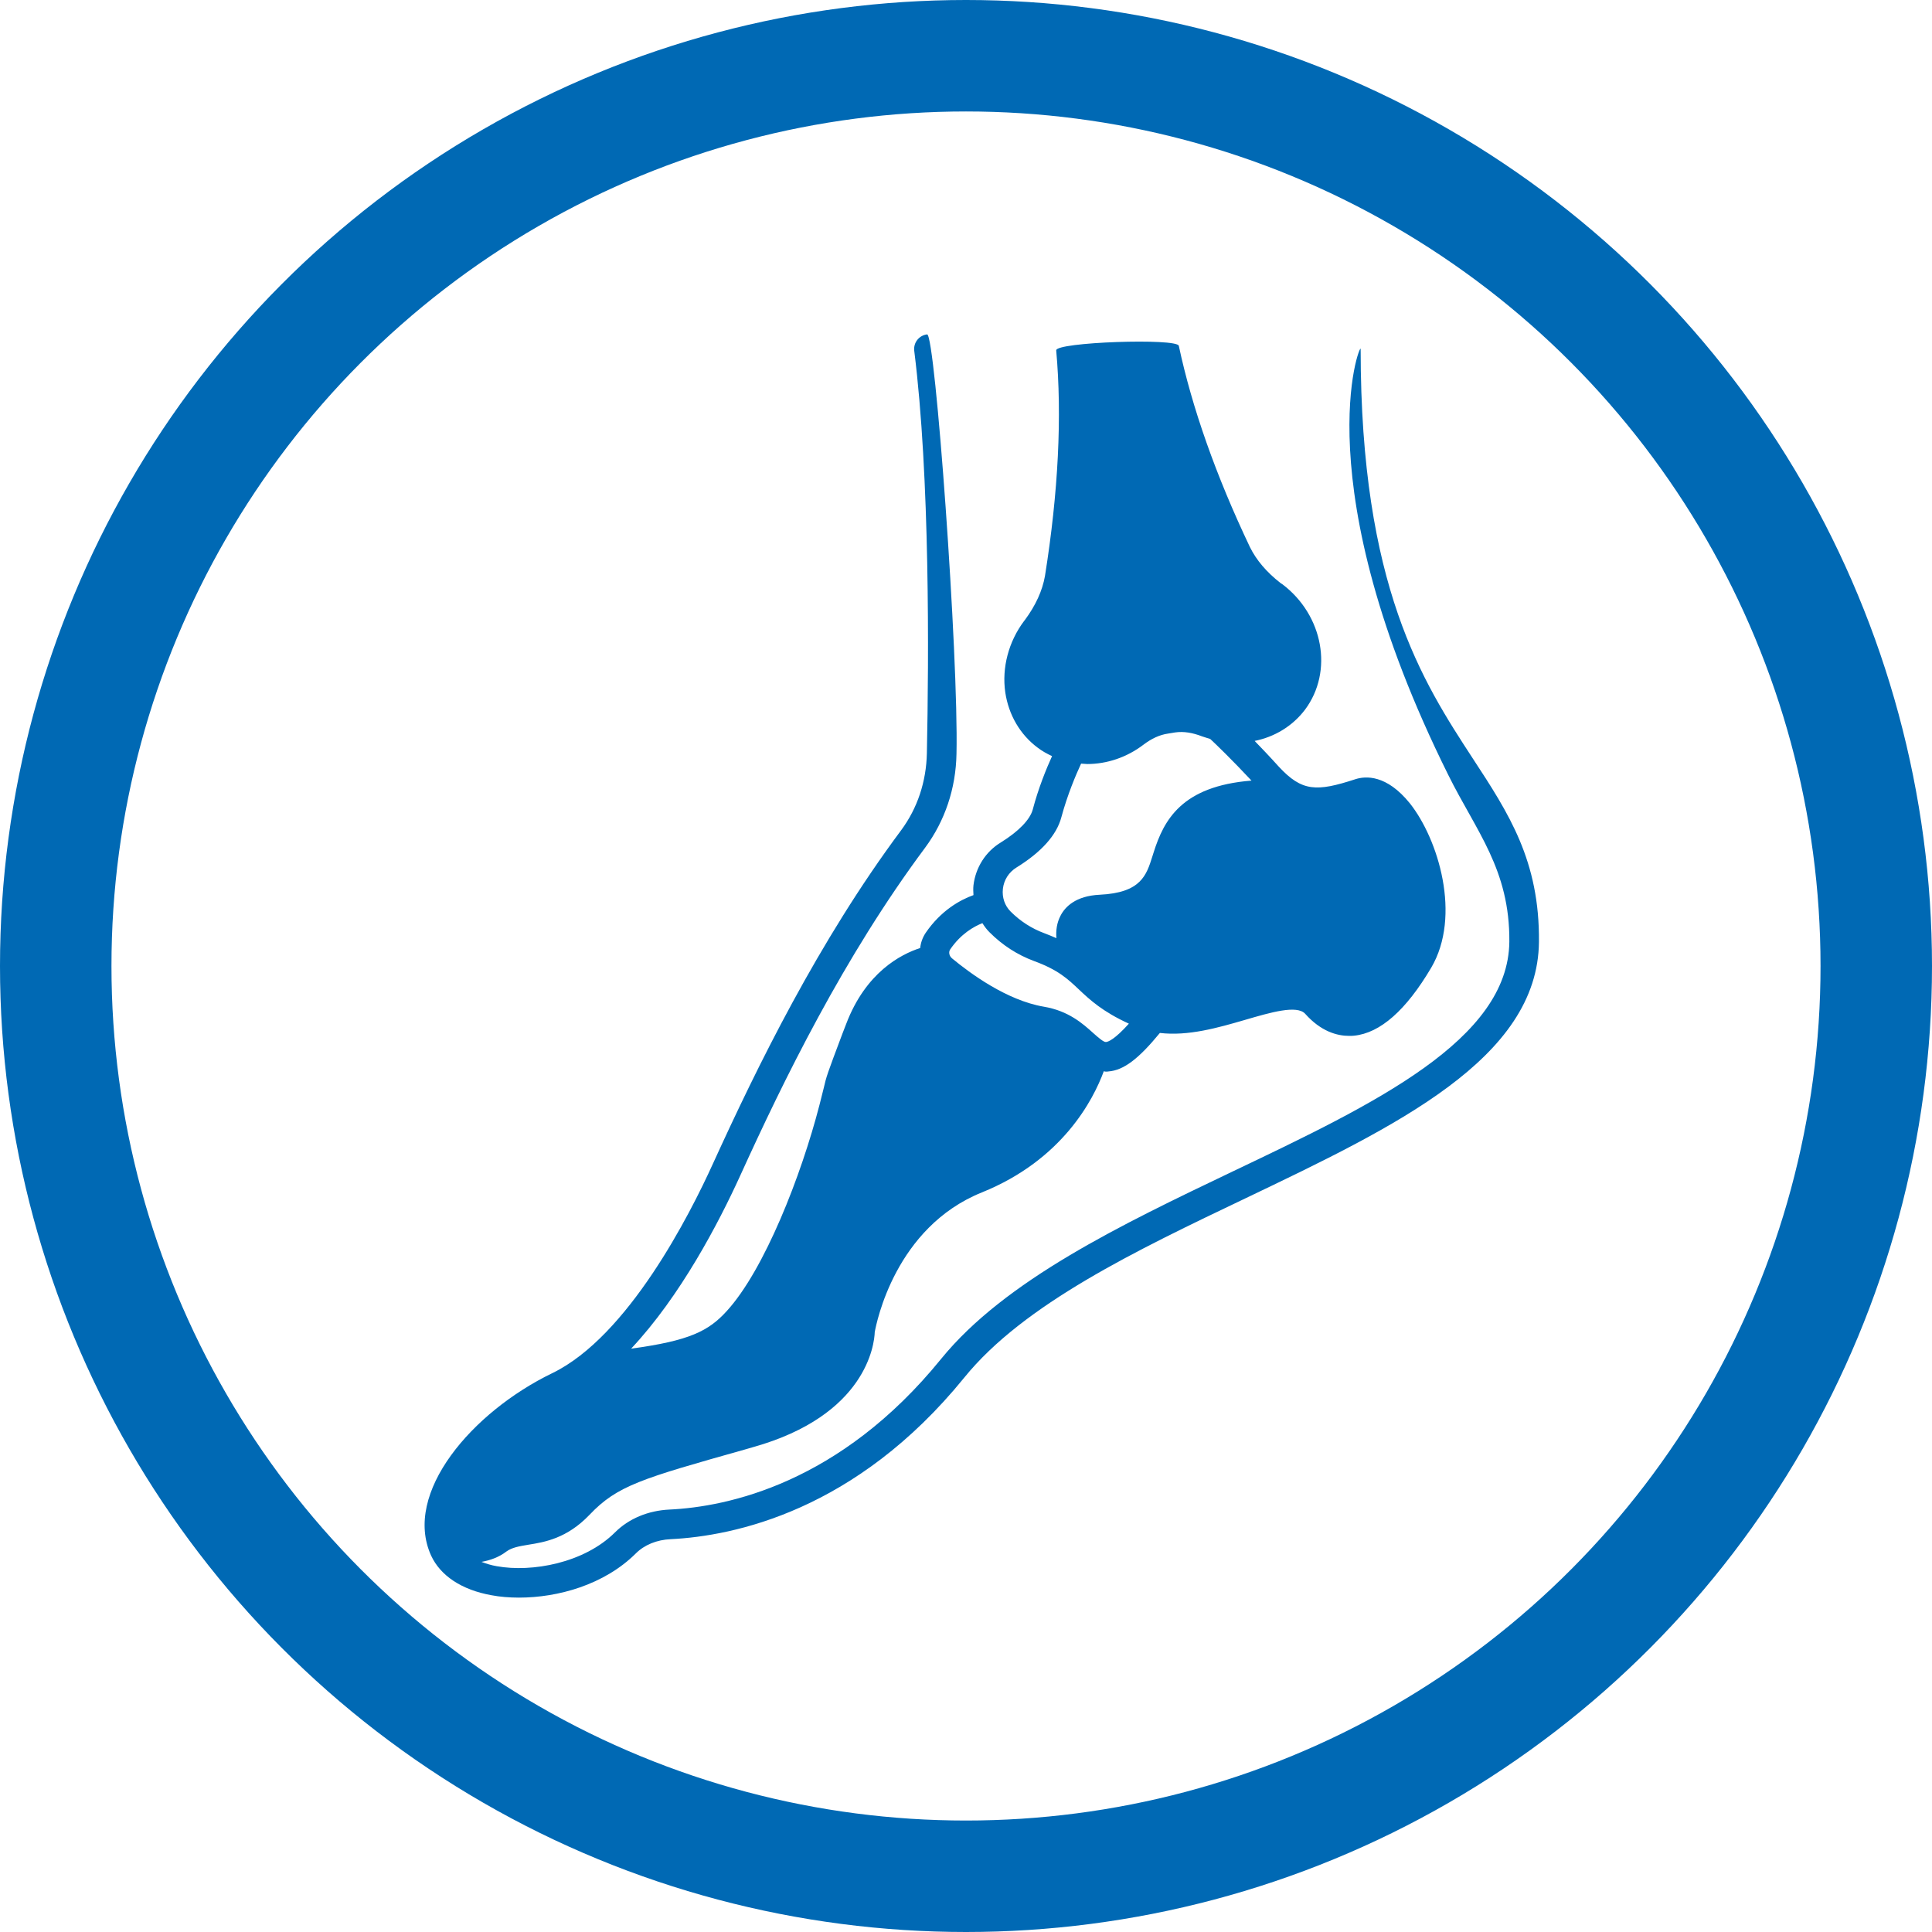 <?xml version="1.0" encoding="UTF-8"?>
<svg xmlns="http://www.w3.org/2000/svg" width="52" height="52" viewBox="0 0 52 52" fill="none">
  <g clip-path="url(#clip0_1434_84)">
    <circle cx="26" cy="26" r="24.5" stroke="#0069B4" stroke-width="3"></circle>
    <g clip-path="url(#clip1_1434_84)">
      <path d="M39.641 20.415C38.296 18.353 36.622 15.791 36.622 9.393C36.622 9.175 35.076 12.996 38.977 20.851C39.731 22.376 40.64 23.401 40.624 25.346C40.597 27.988 37 29.709 33.184 31.527C30.171 32.967 27.052 34.46 25.33 36.575C22.609 39.928 19.58 40.556 18.018 40.63C17.444 40.657 16.923 40.874 16.551 41.246C15.722 42.07 14.319 42.325 13.373 42.155C13.219 42.129 13.086 42.086 12.959 42.038C13.192 41.996 13.426 41.916 13.633 41.757C13.782 41.65 13.973 41.618 14.223 41.576C14.659 41.507 15.259 41.406 15.865 40.773C16.615 39.982 17.274 39.796 20.048 39.014L20.265 38.951C23.321 38.095 23.534 36.177 23.544 35.852C23.592 35.597 24.097 33.036 26.425 32.095C28.598 31.218 29.427 29.598 29.709 28.832C29.725 28.838 29.741 28.843 29.762 28.843C29.788 28.843 29.81 28.843 29.836 28.838C30.24 28.806 30.639 28.508 31.218 27.802C31.978 27.892 32.78 27.663 33.508 27.451C34.199 27.249 34.906 27.042 35.129 27.286C35.554 27.764 35.99 27.881 36.314 27.881C36.357 27.881 36.405 27.881 36.442 27.876C37.148 27.807 37.845 27.19 38.52 26.048C39.343 24.65 38.711 22.583 37.946 21.621C37.319 20.845 36.755 20.883 36.479 20.973C35.437 21.313 35.044 21.308 34.422 20.638C34.178 20.367 33.96 20.139 33.769 19.942C34.3 19.836 34.784 19.549 35.124 19.102C35.894 18.071 35.618 16.557 34.513 15.723C34.497 15.712 34.486 15.707 34.47 15.696C34.088 15.398 33.817 15.079 33.641 14.723C32.727 12.8 32.084 10.977 31.728 9.308C31.686 9.096 28.407 9.207 28.428 9.431C28.587 11.2 28.486 13.246 28.125 15.505C28.056 15.898 27.875 16.296 27.583 16.69C27.578 16.7 27.567 16.706 27.562 16.716C27.147 17.269 26.961 17.97 27.057 18.635C27.147 19.24 27.456 19.772 27.928 20.123C28.045 20.213 28.178 20.287 28.316 20.351C28.162 20.691 27.95 21.207 27.796 21.791C27.721 22.062 27.418 22.376 26.94 22.673C26.526 22.923 26.26 23.348 26.201 23.826C26.191 23.917 26.196 24.007 26.201 24.092C25.845 24.22 25.33 24.501 24.915 25.107C24.83 25.235 24.782 25.373 24.767 25.516C24.241 25.686 23.3 26.175 22.774 27.562L22.673 27.823C22.258 28.928 22.248 28.949 22.163 29.316C22.136 29.417 22.104 29.545 22.056 29.741C21.567 31.633 20.579 34.173 19.559 35.289C19.075 35.821 18.565 36.086 16.987 36.299C18.315 34.885 19.341 32.919 19.92 31.649C21.089 29.077 22.71 25.756 24.899 22.817C25.431 22.099 25.728 21.223 25.744 20.287C25.803 17.678 25.17 8.973 24.953 9C24.735 9.027 24.581 9.223 24.607 9.441C25.032 12.832 25 17.683 24.947 20.271C24.931 21.042 24.692 21.754 24.256 22.344C22.024 25.341 20.377 28.716 19.192 31.314C18.57 32.685 16.907 35.969 14.866 36.958C12.703 38.005 10.838 40.184 11.603 41.868C11.853 42.41 12.427 42.793 13.229 42.936C13.453 42.979 13.708 43 13.968 43C15.01 43 16.259 42.66 17.114 41.81C17.343 41.581 17.677 41.443 18.055 41.427C19.75 41.342 23.034 40.672 25.952 37.08C27.556 35.098 30.591 33.652 33.53 32.249C37.574 30.315 41.389 28.492 41.421 25.352C41.442 23.168 40.608 21.892 39.641 20.415ZM26.993 23.922C27.02 23.683 27.153 23.476 27.36 23.348C28.029 22.934 28.439 22.477 28.566 21.998C28.731 21.387 28.959 20.851 29.098 20.553C29.156 20.553 29.209 20.564 29.262 20.564C29.788 20.564 30.325 20.388 30.777 20.043C30.995 19.878 31.213 19.777 31.436 19.745L31.632 19.713C31.856 19.681 32.095 19.719 32.355 19.82C32.43 19.846 32.504 19.867 32.573 19.889C32.722 20.027 33.142 20.431 33.684 21.01C31.802 21.159 31.324 22.073 31.048 22.95L31.016 23.051C30.857 23.555 30.713 24.029 29.597 24.082C28.954 24.113 28.667 24.406 28.545 24.645C28.444 24.836 28.417 25.044 28.433 25.251C28.332 25.208 28.226 25.16 28.109 25.118C27.764 24.99 27.461 24.794 27.2 24.533C27.041 24.374 26.967 24.151 26.993 23.922ZM25.574 25.554C25.861 25.134 26.212 24.937 26.441 24.847C26.499 24.937 26.557 25.017 26.632 25.091C26.977 25.437 27.376 25.697 27.833 25.867C28.486 26.106 28.741 26.351 29.039 26.632C29.337 26.914 29.677 27.228 30.384 27.552C30.006 27.972 29.831 28.041 29.767 28.046C29.703 28.051 29.565 27.929 29.427 27.807C29.145 27.552 28.758 27.206 28.093 27.095C27.099 26.925 26.116 26.202 25.622 25.793C25.548 25.729 25.526 25.628 25.574 25.554Z" fill="#0069B4"></path>
    </g>
  </g>
  <defs>
    <clipPath id="clip0_1434_84">
      <rect width="52" height="52" fill="white"></rect>
    </clipPath>
    <clipPath id="clip1_1434_84">
      <rect width="34" height="34" fill="white" transform="translate(9 9)"></rect>
    </clipPath>
  </defs>
</svg>

